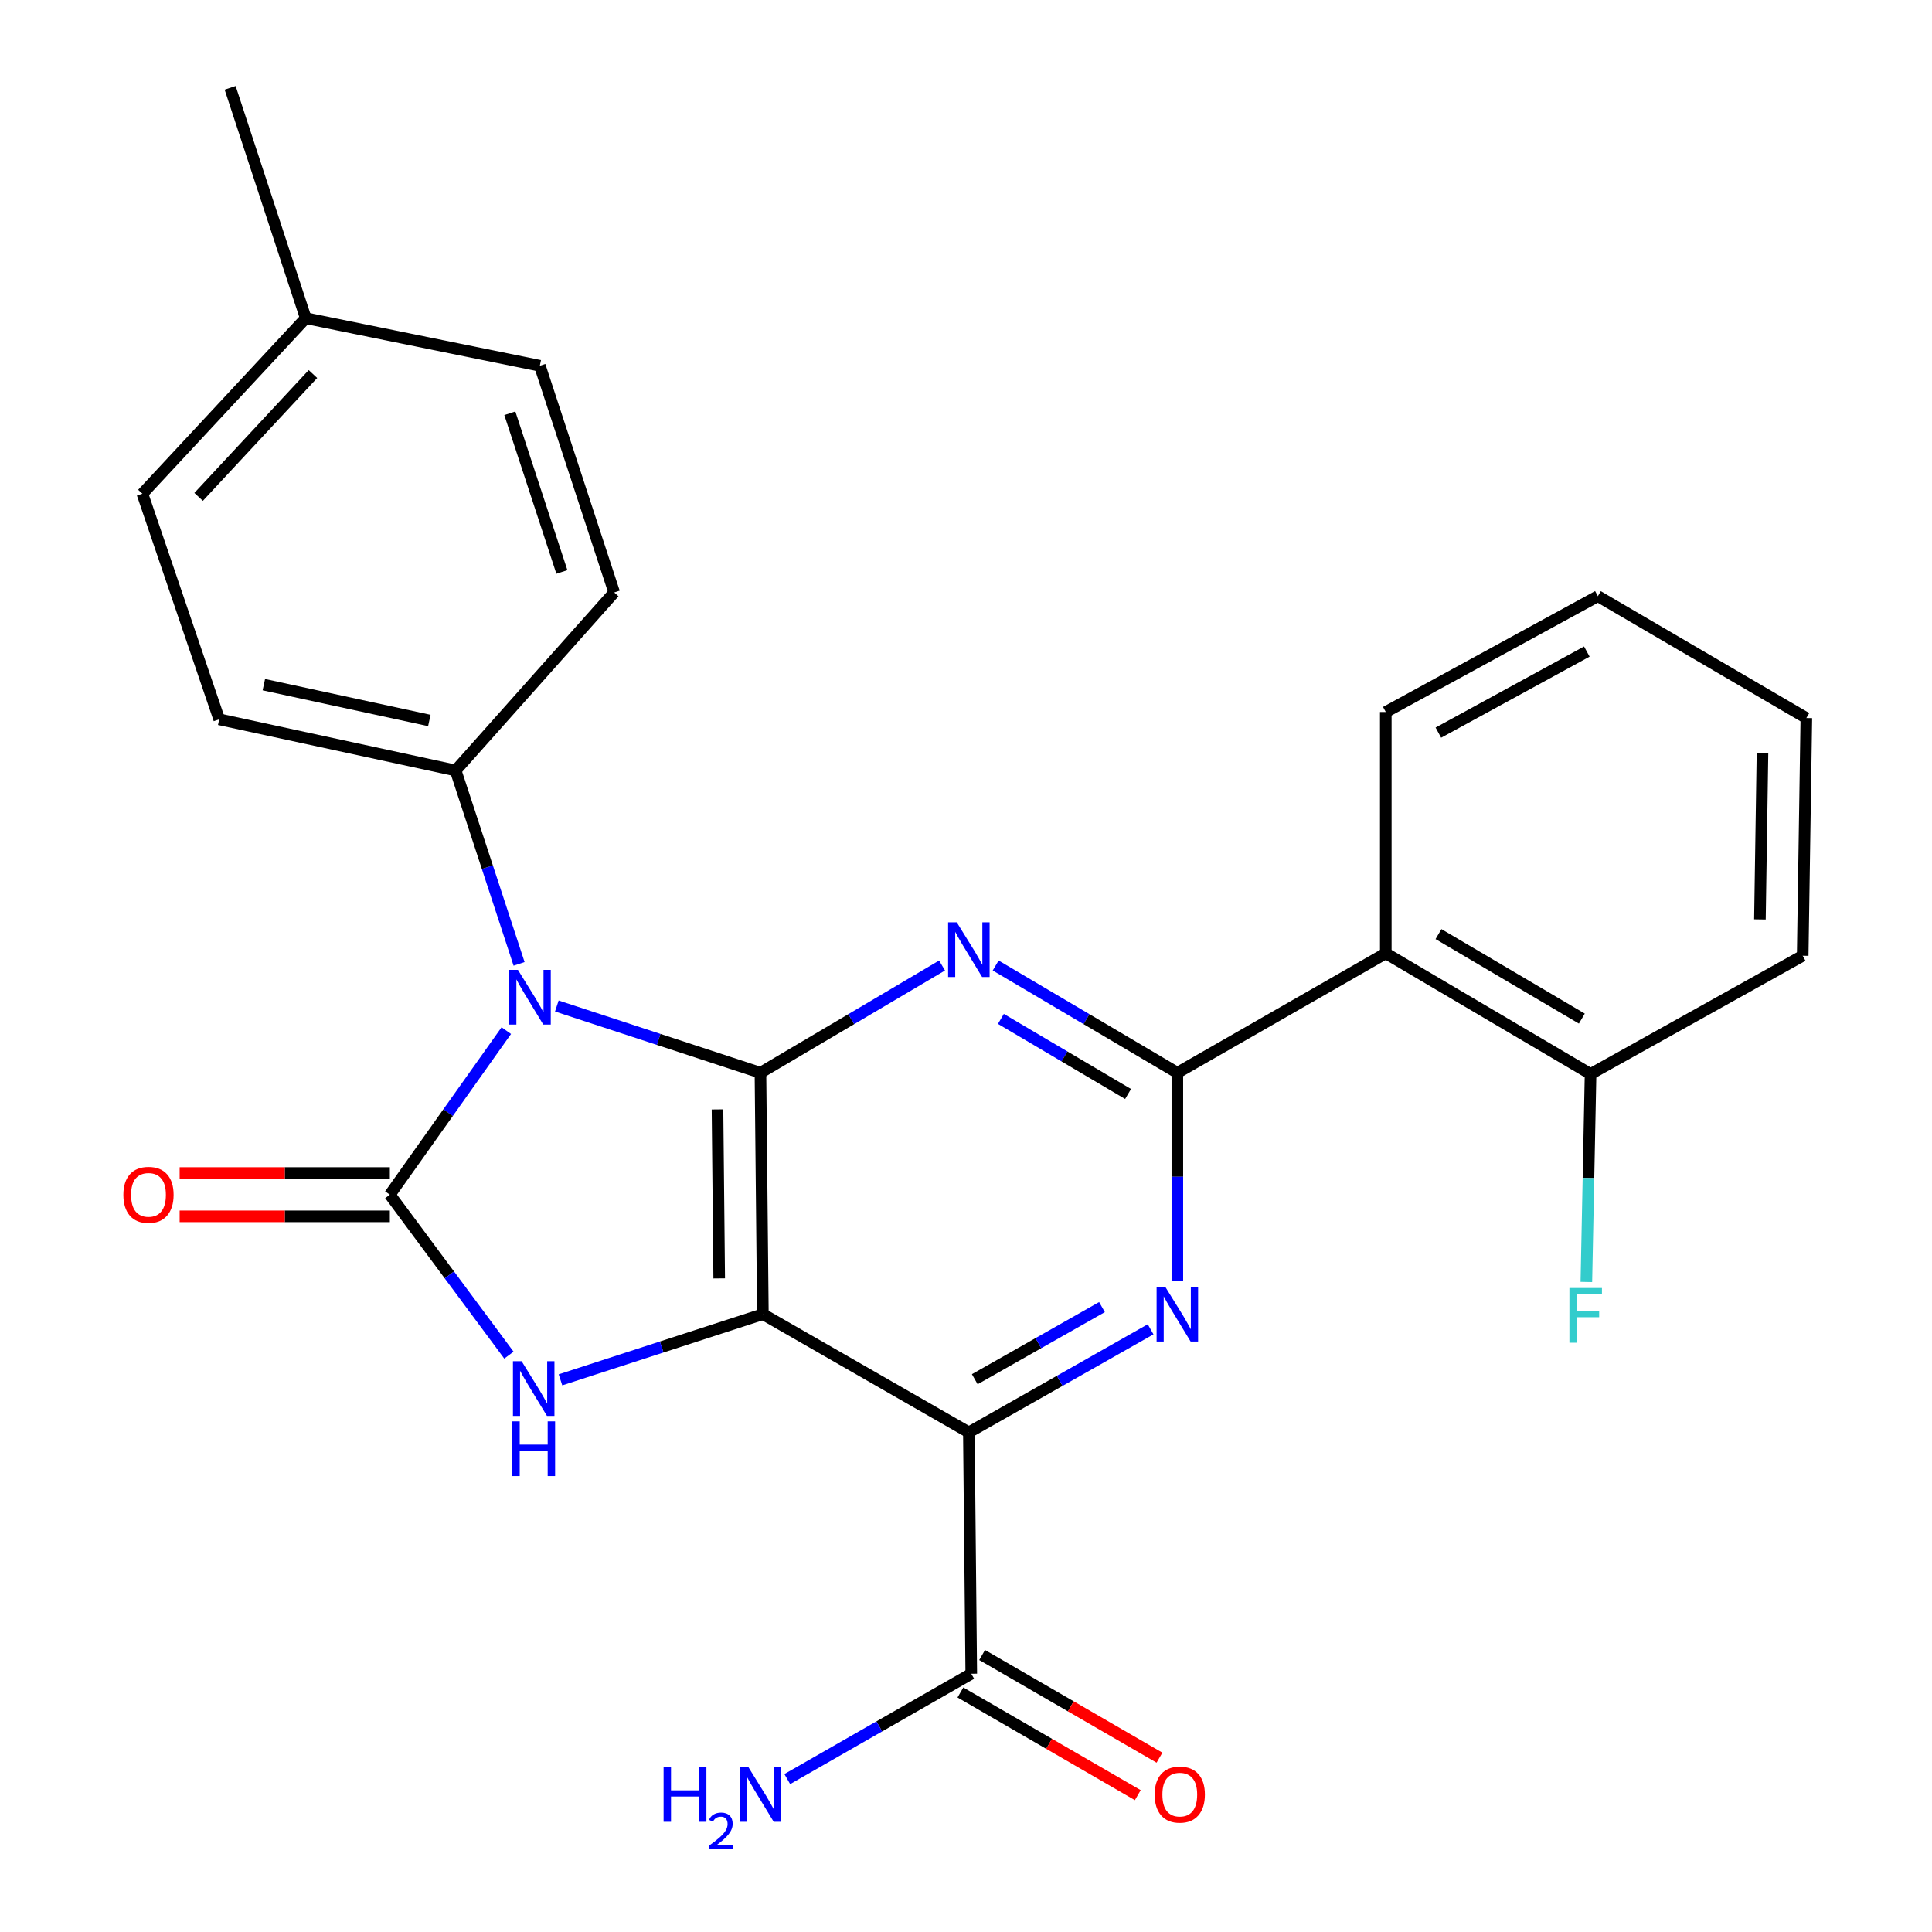 <?xml version='1.0' encoding='iso-8859-1'?>
<svg version='1.1' baseProfile='full'
              xmlns='http://www.w3.org/2000/svg'
                      xmlns:rdkit='http://www.rdkit.org/xml'
                      xmlns:xlink='http://www.w3.org/1999/xlink'
                  xml:space='preserve'
width='1000px' height='1000px' viewBox='0 0 1000 1000'>
<!-- END OF HEADER -->
<rect style='opacity:1.0;fill:#FFFFFF;stroke:none' width='1000' height='1000' x='0' y='0'> </rect>
<path class='bond-0' d='M 394.865,680.208 L 393.607,555.27' style='fill:none;fill-rule:evenodd;stroke:#000000;stroke-width:6px;stroke-linecap:butt;stroke-linejoin:miter;stroke-opacity:1' />
<path class='bond-0' d='M 372.258,661.693 L 371.377,574.236' style='fill:none;fill-rule:evenodd;stroke:#000000;stroke-width:6px;stroke-linecap:butt;stroke-linejoin:miter;stroke-opacity:1' />
<path class='bond-3' d='M 394.865,680.208 L 501.481,741.388' style='fill:none;fill-rule:evenodd;stroke:#000000;stroke-width:6px;stroke-linecap:butt;stroke-linejoin:miter;stroke-opacity:1' />
<path class='bond-5' d='M 394.865,680.208 L 342.482,697.208' style='fill:none;fill-rule:evenodd;stroke:#000000;stroke-width:6px;stroke-linecap:butt;stroke-linejoin:miter;stroke-opacity:1' />
<path class='bond-5' d='M 342.482,697.208 L 290.1,714.209' style='fill:none;fill-rule:evenodd;stroke:#0000FF;stroke-width:6px;stroke-linecap:butt;stroke-linejoin:miter;stroke-opacity:1' />
<path class='bond-1' d='M 393.607,555.27 L 340.911,537.985' style='fill:none;fill-rule:evenodd;stroke:#000000;stroke-width:6px;stroke-linecap:butt;stroke-linejoin:miter;stroke-opacity:1' />
<path class='bond-1' d='M 340.911,537.985 L 288.214,520.7' style='fill:none;fill-rule:evenodd;stroke:#0000FF;stroke-width:6px;stroke-linecap:butt;stroke-linejoin:miter;stroke-opacity:1' />
<path class='bond-4' d='M 393.607,555.27 L 440.608,527.507' style='fill:none;fill-rule:evenodd;stroke:#000000;stroke-width:6px;stroke-linecap:butt;stroke-linejoin:miter;stroke-opacity:1' />
<path class='bond-4' d='M 440.608,527.507 L 487.609,499.743' style='fill:none;fill-rule:evenodd;stroke:#0000FF;stroke-width:6px;stroke-linecap:butt;stroke-linejoin:miter;stroke-opacity:1' />
<path class='bond-10' d='M 268.678,498.9 L 252.257,448.848' style='fill:none;fill-rule:evenodd;stroke:#0000FF;stroke-width:6px;stroke-linecap:butt;stroke-linejoin:miter;stroke-opacity:1' />
<path class='bond-10' d='M 252.257,448.848 L 235.837,398.795' style='fill:none;fill-rule:evenodd;stroke:#000000;stroke-width:6px;stroke-linecap:butt;stroke-linejoin:miter;stroke-opacity:1' />
<path class='bond-26' d='M 262.062,533.442 L 231.923,575.905' style='fill:none;fill-rule:evenodd;stroke:#0000FF;stroke-width:6px;stroke-linecap:butt;stroke-linejoin:miter;stroke-opacity:1' />
<path class='bond-26' d='M 231.923,575.905 L 201.785,618.368' style='fill:none;fill-rule:evenodd;stroke:#000000;stroke-width:6px;stroke-linecap:butt;stroke-linejoin:miter;stroke-opacity:1' />
<path class='bond-2' d='M 201.785,618.368 L 232.6,659.895' style='fill:none;fill-rule:evenodd;stroke:#000000;stroke-width:6px;stroke-linecap:butt;stroke-linejoin:miter;stroke-opacity:1' />
<path class='bond-2' d='M 232.6,659.895 L 263.416,701.423' style='fill:none;fill-rule:evenodd;stroke:#0000FF;stroke-width:6px;stroke-linecap:butt;stroke-linejoin:miter;stroke-opacity:1' />
<path class='bond-11' d='M 201.785,607.158 L 147.384,607.158' style='fill:none;fill-rule:evenodd;stroke:#000000;stroke-width:6px;stroke-linecap:butt;stroke-linejoin:miter;stroke-opacity:1' />
<path class='bond-11' d='M 147.384,607.158 L 92.982,607.158' style='fill:none;fill-rule:evenodd;stroke:#FF0000;stroke-width:6px;stroke-linecap:butt;stroke-linejoin:miter;stroke-opacity:1' />
<path class='bond-11' d='M 201.785,629.577 L 147.384,629.577' style='fill:none;fill-rule:evenodd;stroke:#000000;stroke-width:6px;stroke-linecap:butt;stroke-linejoin:miter;stroke-opacity:1' />
<path class='bond-11' d='M 147.384,629.577 L 92.982,629.577' style='fill:none;fill-rule:evenodd;stroke:#FF0000;stroke-width:6px;stroke-linecap:butt;stroke-linejoin:miter;stroke-opacity:1' />
<path class='bond-7' d='M 501.481,741.388 L 548.516,714.721' style='fill:none;fill-rule:evenodd;stroke:#000000;stroke-width:6px;stroke-linecap:butt;stroke-linejoin:miter;stroke-opacity:1' />
<path class='bond-7' d='M 548.516,714.721 L 595.552,688.055' style='fill:none;fill-rule:evenodd;stroke:#0000FF;stroke-width:6px;stroke-linecap:butt;stroke-linejoin:miter;stroke-opacity:1' />
<path class='bond-7' d='M 504.535,713.885 L 537.459,695.218' style='fill:none;fill-rule:evenodd;stroke:#000000;stroke-width:6px;stroke-linecap:butt;stroke-linejoin:miter;stroke-opacity:1' />
<path class='bond-7' d='M 537.459,695.218 L 570.384,676.552' style='fill:none;fill-rule:evenodd;stroke:#0000FF;stroke-width:6px;stroke-linecap:butt;stroke-linejoin:miter;stroke-opacity:1' />
<path class='bond-9' d='M 501.481,741.388 L 502.727,866.325' style='fill:none;fill-rule:evenodd;stroke:#000000;stroke-width:6px;stroke-linecap:butt;stroke-linejoin:miter;stroke-opacity:1' />
<path class='bond-27' d='M 515.354,499.741 L 562.373,527.505' style='fill:none;fill-rule:evenodd;stroke:#0000FF;stroke-width:6px;stroke-linecap:butt;stroke-linejoin:miter;stroke-opacity:1' />
<path class='bond-27' d='M 562.373,527.505 L 609.393,555.27' style='fill:none;fill-rule:evenodd;stroke:#000000;stroke-width:6px;stroke-linecap:butt;stroke-linejoin:miter;stroke-opacity:1' />
<path class='bond-27' d='M 518.061,527.375 L 550.974,546.81' style='fill:none;fill-rule:evenodd;stroke:#0000FF;stroke-width:6px;stroke-linecap:butt;stroke-linejoin:miter;stroke-opacity:1' />
<path class='bond-27' d='M 550.974,546.81 L 583.888,566.245' style='fill:none;fill-rule:evenodd;stroke:#000000;stroke-width:6px;stroke-linecap:butt;stroke-linejoin:miter;stroke-opacity:1' />
<path class='bond-6' d='M 609.393,555.27 L 609.393,609.097' style='fill:none;fill-rule:evenodd;stroke:#000000;stroke-width:6px;stroke-linecap:butt;stroke-linejoin:miter;stroke-opacity:1' />
<path class='bond-6' d='M 609.393,609.097 L 609.393,662.924' style='fill:none;fill-rule:evenodd;stroke:#0000FF;stroke-width:6px;stroke-linecap:butt;stroke-linejoin:miter;stroke-opacity:1' />
<path class='bond-8' d='M 609.393,555.27 L 717.28,493.43' style='fill:none;fill-rule:evenodd;stroke:#000000;stroke-width:6px;stroke-linecap:butt;stroke-linejoin:miter;stroke-opacity:1' />
<path class='bond-12' d='M 717.28,493.43 L 823.273,555.905' style='fill:none;fill-rule:evenodd;stroke:#000000;stroke-width:6px;stroke-linecap:butt;stroke-linejoin:miter;stroke-opacity:1' />
<path class='bond-12' d='M 744.563,483.487 L 818.758,527.22' style='fill:none;fill-rule:evenodd;stroke:#000000;stroke-width:6px;stroke-linecap:butt;stroke-linejoin:miter;stroke-opacity:1' />
<path class='bond-21' d='M 717.28,493.43 L 717.28,368.529' style='fill:none;fill-rule:evenodd;stroke:#000000;stroke-width:6px;stroke-linecap:butt;stroke-linejoin:miter;stroke-opacity:1' />
<path class='bond-13' d='M 497.111,876.027 L 543.014,902.599' style='fill:none;fill-rule:evenodd;stroke:#000000;stroke-width:6px;stroke-linecap:butt;stroke-linejoin:miter;stroke-opacity:1' />
<path class='bond-13' d='M 543.014,902.599 L 588.917,929.172' style='fill:none;fill-rule:evenodd;stroke:#FF0000;stroke-width:6px;stroke-linecap:butt;stroke-linejoin:miter;stroke-opacity:1' />
<path class='bond-13' d='M 508.343,856.624 L 554.246,883.196' style='fill:none;fill-rule:evenodd;stroke:#000000;stroke-width:6px;stroke-linecap:butt;stroke-linejoin:miter;stroke-opacity:1' />
<path class='bond-13' d='M 554.246,883.196 L 600.149,909.769' style='fill:none;fill-rule:evenodd;stroke:#FF0000;stroke-width:6px;stroke-linecap:butt;stroke-linejoin:miter;stroke-opacity:1' />
<path class='bond-16' d='M 502.727,866.325 L 455.108,893.589' style='fill:none;fill-rule:evenodd;stroke:#000000;stroke-width:6px;stroke-linecap:butt;stroke-linejoin:miter;stroke-opacity:1' />
<path class='bond-16' d='M 455.108,893.589 L 407.49,920.852' style='fill:none;fill-rule:evenodd;stroke:#0000FF;stroke-width:6px;stroke-linecap:butt;stroke-linejoin:miter;stroke-opacity:1' />
<path class='bond-14' d='M 235.837,398.795 L 113.465,372.316' style='fill:none;fill-rule:evenodd;stroke:#000000;stroke-width:6px;stroke-linecap:butt;stroke-linejoin:miter;stroke-opacity:1' />
<path class='bond-14' d='M 222.223,372.911 L 136.562,354.376' style='fill:none;fill-rule:evenodd;stroke:#000000;stroke-width:6px;stroke-linecap:butt;stroke-linejoin:miter;stroke-opacity:1' />
<path class='bond-15' d='M 235.837,398.795 L 317.904,306.652' style='fill:none;fill-rule:evenodd;stroke:#000000;stroke-width:6px;stroke-linecap:butt;stroke-linejoin:miter;stroke-opacity:1' />
<path class='bond-17' d='M 823.273,555.905 L 822.184,609.726' style='fill:none;fill-rule:evenodd;stroke:#000000;stroke-width:6px;stroke-linecap:butt;stroke-linejoin:miter;stroke-opacity:1' />
<path class='bond-17' d='M 822.184,609.726 L 821.094,663.547' style='fill:none;fill-rule:evenodd;stroke:#33CCCC;stroke-width:6px;stroke-linecap:butt;stroke-linejoin:miter;stroke-opacity:1' />
<path class='bond-22' d='M 823.273,555.905 L 933.065,494.688' style='fill:none;fill-rule:evenodd;stroke:#000000;stroke-width:6px;stroke-linecap:butt;stroke-linejoin:miter;stroke-opacity:1' />
<path class='bond-19' d='M 113.465,372.316 L 73.708,255.548' style='fill:none;fill-rule:evenodd;stroke:#000000;stroke-width:6px;stroke-linecap:butt;stroke-linejoin:miter;stroke-opacity:1' />
<path class='bond-18' d='M 317.904,306.652 L 279.418,189.324' style='fill:none;fill-rule:evenodd;stroke:#000000;stroke-width:6px;stroke-linecap:butt;stroke-linejoin:miter;stroke-opacity:1' />
<path class='bond-18' d='M 290.829,296.041 L 263.888,213.911' style='fill:none;fill-rule:evenodd;stroke:#000000;stroke-width:6px;stroke-linecap:butt;stroke-linejoin:miter;stroke-opacity:1' />
<path class='bond-20' d='M 279.418,189.324 L 158.254,164.7' style='fill:none;fill-rule:evenodd;stroke:#000000;stroke-width:6px;stroke-linecap:butt;stroke-linejoin:miter;stroke-opacity:1' />
<path class='bond-28' d='M 73.708,255.548 L 158.254,164.7' style='fill:none;fill-rule:evenodd;stroke:#000000;stroke-width:6px;stroke-linecap:butt;stroke-linejoin:miter;stroke-opacity:1' />
<path class='bond-28' d='M 102.802,257.195 L 161.984,193.601' style='fill:none;fill-rule:evenodd;stroke:#000000;stroke-width:6px;stroke-linecap:butt;stroke-linejoin:miter;stroke-opacity:1' />
<path class='bond-23' d='M 158.254,164.7 L 119.12,45.455' style='fill:none;fill-rule:evenodd;stroke:#000000;stroke-width:6px;stroke-linecap:butt;stroke-linejoin:miter;stroke-opacity:1' />
<path class='bond-24' d='M 717.28,368.529 L 827.059,308.57' style='fill:none;fill-rule:evenodd;stroke:#000000;stroke-width:6px;stroke-linecap:butt;stroke-linejoin:miter;stroke-opacity:1' />
<path class='bond-24' d='M 744.493,379.211 L 821.339,337.24' style='fill:none;fill-rule:evenodd;stroke:#000000;stroke-width:6px;stroke-linecap:butt;stroke-linejoin:miter;stroke-opacity:1' />
<path class='bond-29' d='M 933.065,494.688 L 934.959,371.656' style='fill:none;fill-rule:evenodd;stroke:#000000;stroke-width:6px;stroke-linecap:butt;stroke-linejoin:miter;stroke-opacity:1' />
<path class='bond-29' d='M 910.933,475.888 L 912.258,389.766' style='fill:none;fill-rule:evenodd;stroke:#000000;stroke-width:6px;stroke-linecap:butt;stroke-linejoin:miter;stroke-opacity:1' />
<path class='bond-25' d='M 827.059,308.57 L 934.959,371.656' style='fill:none;fill-rule:evenodd;stroke:#000000;stroke-width:6px;stroke-linecap:butt;stroke-linejoin:miter;stroke-opacity:1' />
<path  class='atom-2' d='M 268.076 501.988
L 277.356 516.988
Q 278.276 518.468, 279.756 521.148
Q 281.236 523.828, 281.316 523.988
L 281.316 501.988
L 285.076 501.988
L 285.076 530.308
L 281.196 530.308
L 271.236 513.908
Q 270.076 511.988, 268.836 509.788
Q 267.636 507.588, 267.276 506.908
L 267.276 530.308
L 263.596 530.308
L 263.596 501.988
L 268.076 501.988
' fill='#0000FF'/>
<path  class='atom-5' d='M 495.221 477.389
L 504.501 492.389
Q 505.421 493.869, 506.901 496.549
Q 508.381 499.229, 508.461 499.389
L 508.461 477.389
L 512.221 477.389
L 512.221 505.709
L 508.341 505.709
L 498.381 489.309
Q 497.221 487.389, 495.981 485.189
Q 494.781 482.989, 494.421 482.309
L 494.421 505.709
L 490.741 505.709
L 490.741 477.389
L 495.221 477.389
' fill='#0000FF'/>
<path  class='atom-6' d='M 269.982 704.547
L 279.262 719.547
Q 280.182 721.027, 281.662 723.707
Q 283.142 726.387, 283.222 726.547
L 283.222 704.547
L 286.982 704.547
L 286.982 732.867
L 283.102 732.867
L 273.142 716.467
Q 271.982 714.547, 270.742 712.347
Q 269.542 710.147, 269.182 709.467
L 269.182 732.867
L 265.502 732.867
L 265.502 704.547
L 269.982 704.547
' fill='#0000FF'/>
<path  class='atom-6' d='M 265.162 735.699
L 269.002 735.699
L 269.002 747.739
L 283.482 747.739
L 283.482 735.699
L 287.322 735.699
L 287.322 764.019
L 283.482 764.019
L 283.482 750.939
L 269.002 750.939
L 269.002 764.019
L 265.162 764.019
L 265.162 735.699
' fill='#0000FF'/>
<path  class='atom-8' d='M 603.133 666.048
L 612.413 681.048
Q 613.333 682.528, 614.813 685.208
Q 616.293 687.888, 616.373 688.048
L 616.373 666.048
L 620.133 666.048
L 620.133 694.368
L 616.253 694.368
L 606.293 677.968
Q 605.133 676.048, 603.893 673.848
Q 602.693 671.648, 602.333 670.968
L 602.333 694.368
L 598.653 694.368
L 598.653 666.048
L 603.133 666.048
' fill='#0000FF'/>
<path  class='atom-12' d='M 63.859 618.448
Q 63.859 611.648, 67.219 607.848
Q 70.579 604.048, 76.859 604.048
Q 83.139 604.048, 86.499 607.848
Q 89.859 611.648, 89.859 618.448
Q 89.859 625.328, 86.459 629.248
Q 83.059 633.128, 76.859 633.128
Q 70.619 633.128, 67.219 629.248
Q 63.859 625.368, 63.859 618.448
M 76.859 629.928
Q 81.179 629.928, 83.499 627.048
Q 85.859 624.128, 85.859 618.448
Q 85.859 612.888, 83.499 610.088
Q 81.179 607.248, 76.859 607.248
Q 72.539 607.248, 70.179 610.048
Q 67.859 612.848, 67.859 618.448
Q 67.859 624.168, 70.179 627.048
Q 72.539 629.928, 76.859 629.928
' fill='#FF0000'/>
<path  class='atom-14' d='M 597.651 928.881
Q 597.651 922.081, 601.011 918.281
Q 604.371 914.481, 610.651 914.481
Q 616.931 914.481, 620.291 918.281
Q 623.651 922.081, 623.651 928.881
Q 623.651 935.761, 620.251 939.681
Q 616.851 943.561, 610.651 943.561
Q 604.411 943.561, 601.011 939.681
Q 597.651 935.801, 597.651 928.881
M 610.651 940.361
Q 614.971 940.361, 617.291 937.481
Q 619.651 934.561, 619.651 928.881
Q 619.651 923.321, 617.291 920.521
Q 614.971 917.681, 610.651 917.681
Q 606.331 917.681, 603.971 920.481
Q 601.651 923.281, 601.651 928.881
Q 601.651 934.601, 603.971 937.481
Q 606.331 940.361, 610.651 940.361
' fill='#FF0000'/>
<path  class='atom-17' d='M 343.474 914.641
L 347.314 914.641
L 347.314 926.681
L 361.794 926.681
L 361.794 914.641
L 365.634 914.641
L 365.634 942.961
L 361.794 942.961
L 361.794 929.881
L 347.314 929.881
L 347.314 942.961
L 343.474 942.961
L 343.474 914.641
' fill='#0000FF'/>
<path  class='atom-17' d='M 367.007 941.967
Q 367.693 940.198, 369.33 939.221
Q 370.967 938.218, 373.237 938.218
Q 376.062 938.218, 377.646 939.749
Q 379.23 941.281, 379.23 944
Q 379.23 946.772, 377.171 949.359
Q 375.138 951.946, 370.914 955.009
L 379.547 955.009
L 379.547 957.121
L 366.954 957.121
L 366.954 955.352
Q 370.439 952.87, 372.498 951.022
Q 374.584 949.174, 375.587 947.511
Q 376.59 945.848, 376.59 944.132
Q 376.59 942.337, 375.692 941.333
Q 374.795 940.33, 373.237 940.33
Q 371.732 940.33, 370.729 940.937
Q 369.726 941.545, 369.013 942.891
L 367.007 941.967
' fill='#0000FF'/>
<path  class='atom-17' d='M 387.347 914.641
L 396.627 929.641
Q 397.547 931.121, 399.027 933.801
Q 400.507 936.481, 400.587 936.641
L 400.587 914.641
L 404.347 914.641
L 404.347 942.961
L 400.467 942.961
L 390.507 926.561
Q 389.347 924.641, 388.107 922.441
Q 386.907 920.241, 386.547 919.561
L 386.547 942.961
L 382.867 942.961
L 382.867 914.641
L 387.347 914.641
' fill='#0000FF'/>
<path  class='atom-18' d='M 812.325 666.67
L 829.165 666.67
L 829.165 669.91
L 816.125 669.91
L 816.125 678.51
L 827.725 678.51
L 827.725 681.79
L 816.125 681.79
L 816.125 694.99
L 812.325 694.99
L 812.325 666.67
' fill='#33CCCC'/>
</svg>
